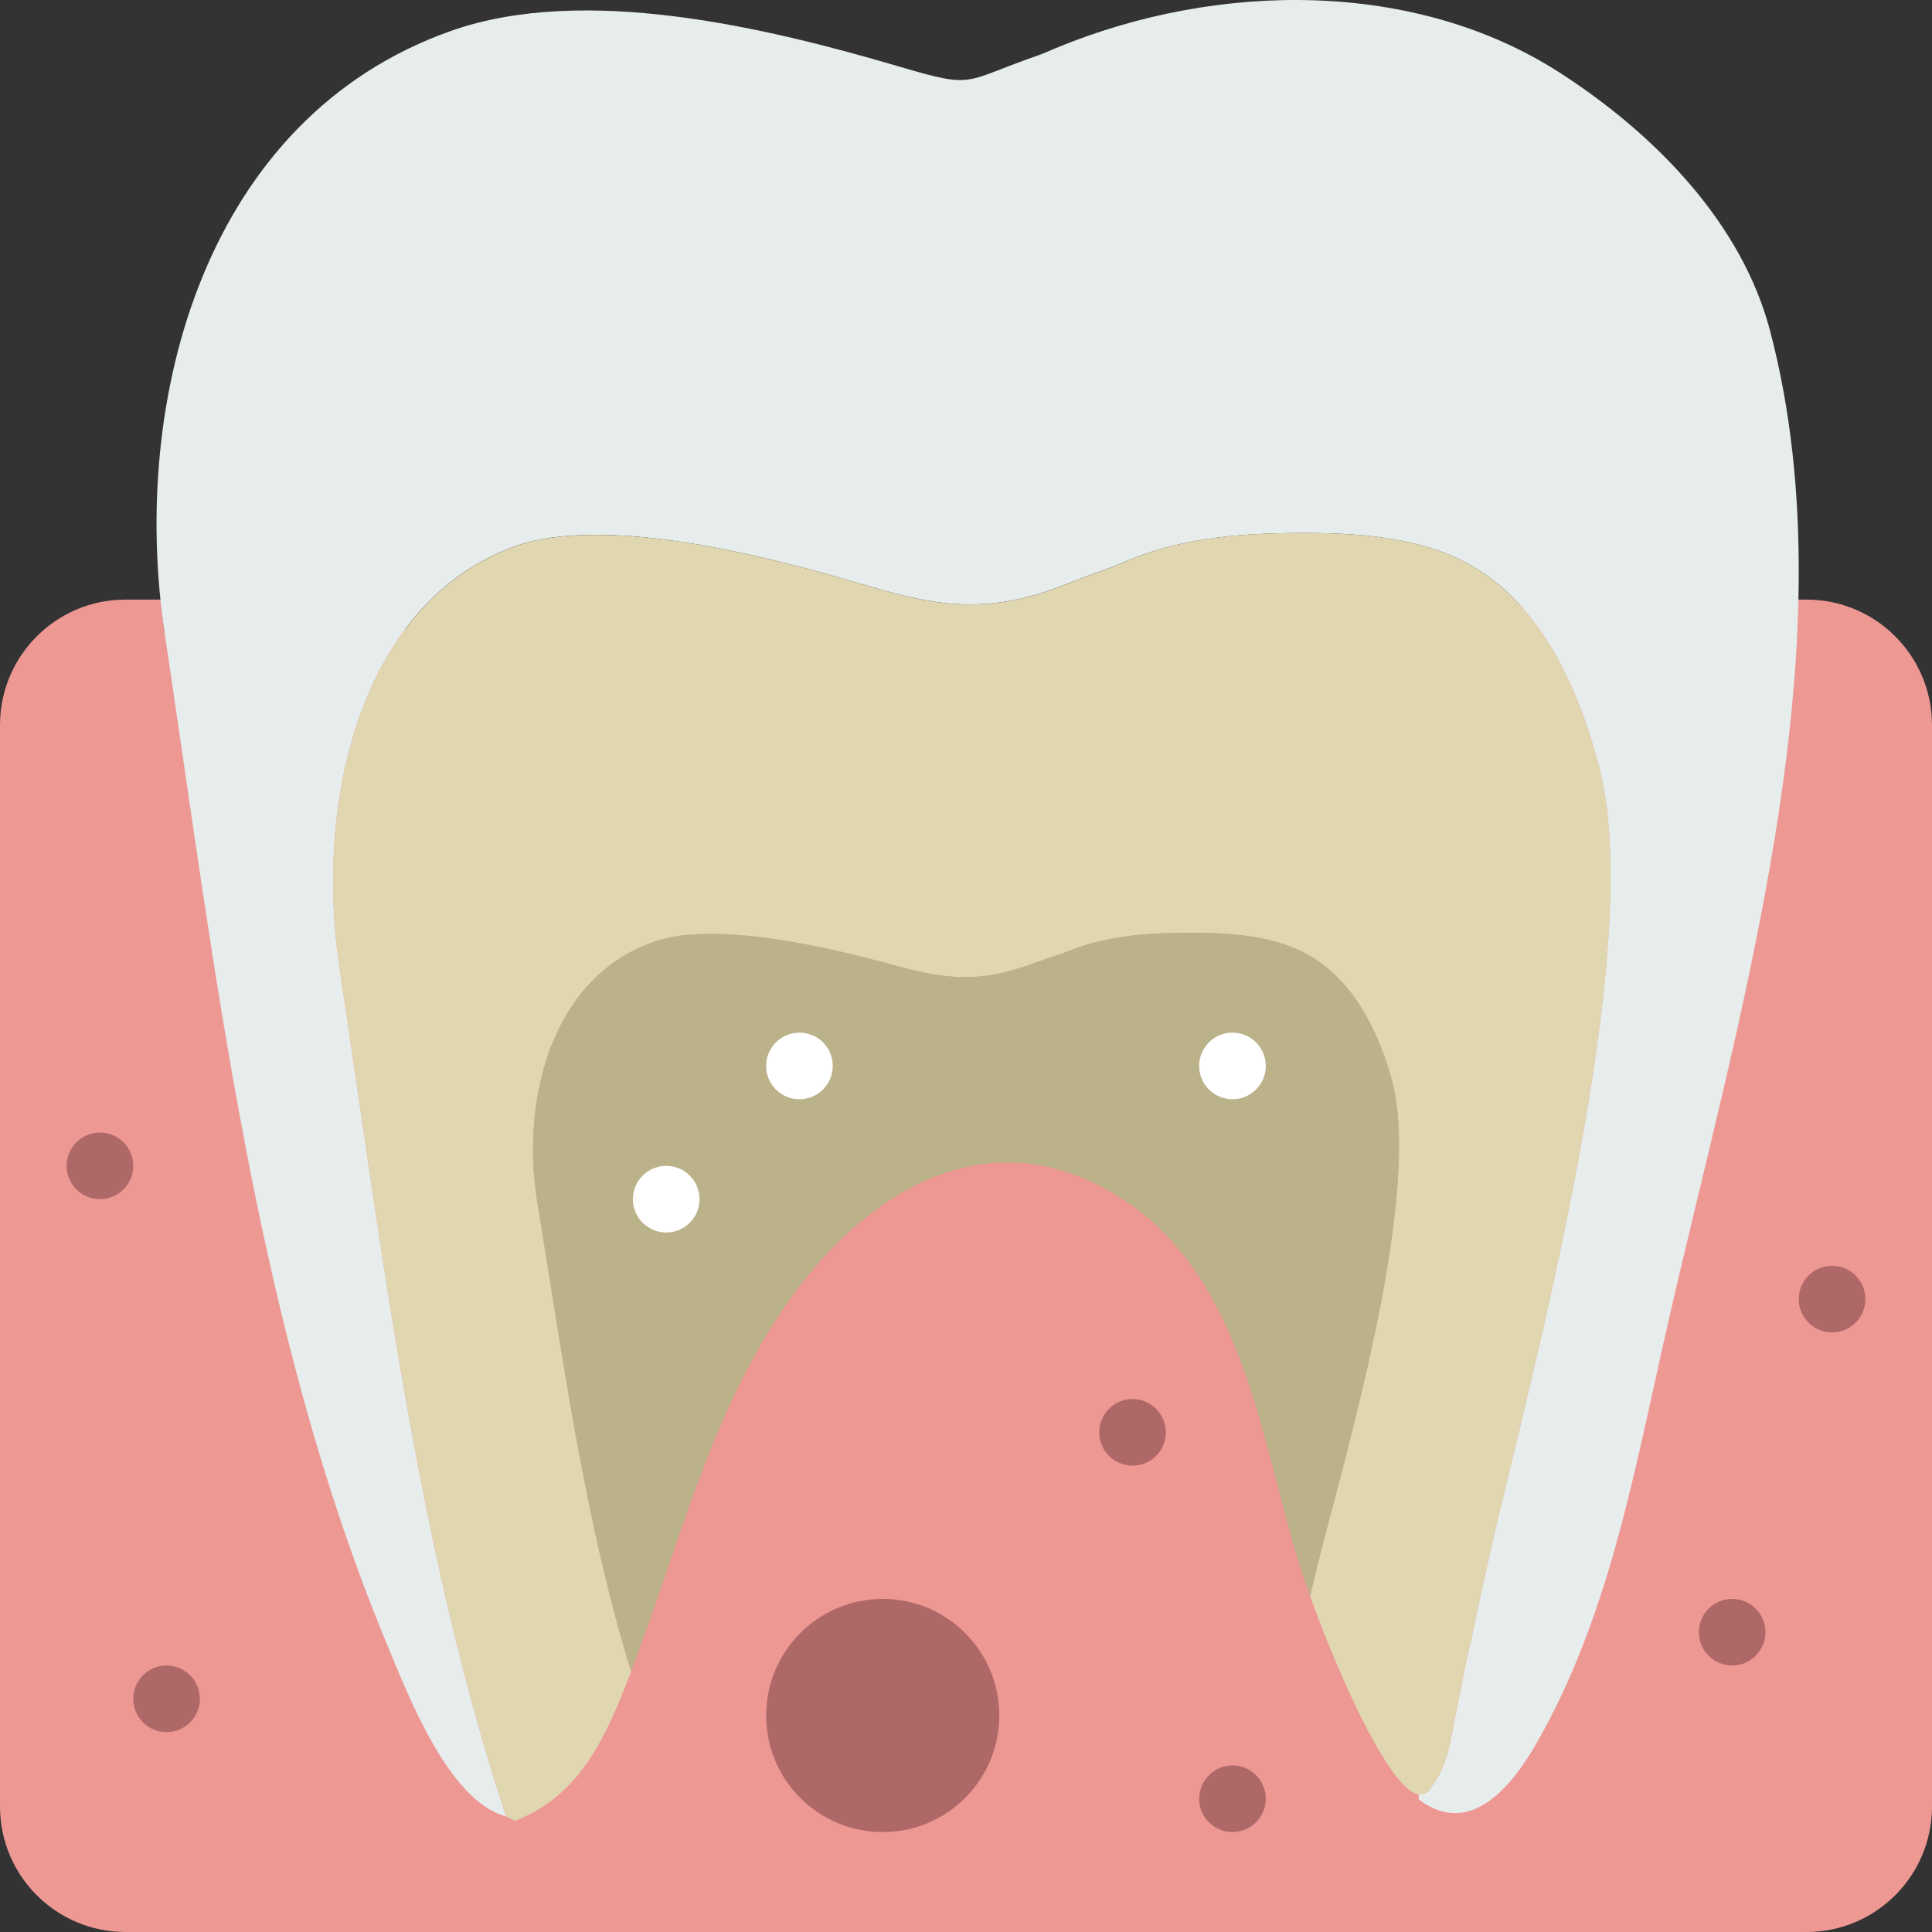 <?xml version="1.0" encoding="iso-8859-1"?>
<!-- Uploaded to: SVG Repo, www.svgrepo.com, Generator: SVG Repo Mixer Tools -->
<!DOCTYPE svg PUBLIC "-//W3C//DTD SVG 1.1//EN" "http://www.w3.org/Graphics/SVG/1.1/DTD/svg11.dtd">
<svg height="800px" width="800px" version="1.1" id="Capa_1" xmlns="http://www.w3.org/2000/svg" xmlns:xlink="http://www.w3.org/1999/xlink" 
	 viewBox="0 0 58 58" xml:space="preserve">
<rect x="0" y="0" width="58" height="58" fill="#333333" stroke="none"/>
<g>
	<path style="fill:#ED9893;" d="M4.947,19.031C4.896,18.691,4.859,18.345,4.824,18H3.769C1.687,18,0,19.687,0,21.769v32.462
		C0,56.313,1.687,58,3.769,58h50.462C56.313,58,58,56.313,58,54.231V21.769C58,19.687,56.313,18,54.231,18H53.98"/>
	<g>
		<path style="fill:#E7ECED;" d="M53.133,9.909c-0.842-3.183-3.406-5.861-6.317-7.733c-4.314-2.774-10.221-2.758-15.122-0.731
			c-0.18,0.074-0.352,0.157-0.529,0.218C28.875,2.457,29.299,2.678,27,2c-4-1.179-9.474-2.485-13.47-1.069
			c-7.354,2.605-9.649,11.02-8.584,18.099c1.514,10.062,2.719,20.789,6.639,30.255c0.666,1.607,1.881,4.786,3.61,5.247
			c-2.267-6.844-3.383-14.395-4.452-21.741c-0.184-1.263-0.366-2.518-0.554-3.763c-0.74-4.92,0.605-10.975,5.309-12.642
			c0.618-0.219,1.423-0.33,2.393-0.33c2.658,0,5.835,0.846,7.994,1.481c1.205,0.355,2.143,0.607,3.234,0.607
			c1.325,0,2.294-0.377,3.074-0.679c0.237-0.093,0.528-0.206,0.908-0.338c0.239-0.083,0.467-0.177,0.697-0.276l0.098-0.042
			C35.59,16.11,37.416,16,39.184,16c2.015,0,3.822,0.22,5.228,1.123C46.645,18.56,47.572,21.383,48,23
			c1.351,5.108-1.553,16.452-3,22.464c-0.371,1.539-0.673,3.046-1,4.505l-0.479,2.41c-0.096,0.484-0.298,0.941-0.594,1.336
			c-0.096,0.129-0.212,0.164-0.338,0.141c0.002,0.046,0.005,0.092,0.006,0.138c0,0.01,0.001,0.021,0.001,0.031
			c1.042,0.776,2.244,0.563,3.551-1.727c2.106-3.691,2.873-7.882,3.791-11.976C52.049,30.899,55.666,19.483,53.133,9.909z"/>
	</g>
	<g>
		<path style="fill:#E0D7B1;" d="M48,23c-0.428-1.617-1.355-4.44-3.589-5.877C43.006,16.22,41.199,16,39.184,16
			c-1.768,0-3.594,0.11-5.286,0.811L33.8,16.853c-0.23,0.1-0.458,0.193-0.697,0.276c-0.38,0.132-0.671,0.245-0.908,0.338
			c-0.779,0.302-1.749,0.679-3.074,0.679c-1.092,0-2.03-0.252-3.234-0.607c-2.159-0.636-5.336-1.481-7.994-1.481
			c-0.97,0-1.775,0.111-2.393,0.33c-4.704,1.667-6.049,7.722-5.309,12.642c0.188,1.245,0.37,2.5,0.554,3.763
			c1.069,7.347,2.185,14.897,4.452,21.742c0.103,0.049,0.16,0.076,0.263,0.125c1.959-0.745,2.731-2.538,3.429-4.33
			c0.019-0.049,0.036-0.099,0.055-0.149c-1.159-3.77-1.812-7.809-2.439-11.755c-0.124-0.784-0.248-1.563-0.375-2.336
			c-0.502-3.054,0.411-6.813,3.599-7.848c0.419-0.136,0.965-0.205,1.622-0.205c1.802,0,3.956,0.525,5.419,0.92
			c0.817,0.221,1.453,0.377,2.193,0.377c0.898,0,1.556-0.234,2.084-0.421c0.161-0.058,0.358-0.128,0.616-0.21
			c0.162-0.052,0.317-0.11,0.473-0.172l0.066-0.026C33.349,28.068,34.587,28,35.786,28c1.366,0,2.591,0.136,3.544,0.697
			c1.514,0.892,2.143,2.645,2.433,3.649c0.916,3.171-1.053,10.214-2.034,13.946c-0.145,0.55-0.274,1.091-0.4,1.626
			c0.84,2.344,2.797,6.866,3.597,5.796c0.296-0.395,0.498-0.852,0.594-1.336L44,49.969c0.327-1.459,0.629-2.966,1-4.505
			C46.447,39.452,49.351,28.108,48,23z"/>
	</g>
	<path style="fill:#BCB28A;" d="M39.33,28.697C38.377,28.136,37.152,28,35.786,28c-1.199,0-2.437,0.068-3.584,0.503l-0.066,0.026
		c-0.156,0.062-0.311,0.12-0.473,0.172c-0.258,0.082-0.455,0.152-0.616,0.21c-0.528,0.187-1.185,0.421-2.084,0.421
		c-0.74,0-1.376-0.156-2.193-0.377c-1.464-0.395-3.618-0.92-5.419-0.92c-0.658,0-1.203,0.069-1.622,0.205
		c-3.189,1.035-4.101,4.794-3.599,7.848c0.127,0.773,0.251,1.552,0.375,2.336c0.627,3.946,1.28,7.985,2.439,11.755
		c1.435-3.723,2.321-7.601,4.607-10.945c2.286-3.343,5.946-5.746,9.893-3.396c3.961,2.359,4.38,7.481,5.667,11.446
		c0.059,0.182,0.135,0.401,0.219,0.634c0.126-0.535,0.255-1.076,0.4-1.626c0.981-3.733,2.95-10.775,2.034-13.946
		C41.473,31.342,40.844,29.589,39.33,28.697z"/>
	<circle style="fill:#FFFFFF;" cx="20" cy="36" r="1"/>
	<circle style="fill:#FFFFFF;" cx="24" cy="32" r="1"/>
	<circle style="fill:#FFFFFF;" cx="37" cy="32" r="1"/>
	<g>
		<circle style="fill:#AF6868;" cx="52" cy="49" r="1"/>
		<circle style="fill:#AF6868;" cx="55" cy="39" r="1"/>
		<circle style="fill:#AF6868;" cx="34" cy="43" r="1"/>
		<circle style="fill:#AF6868;" cx="37" cy="54" r="1"/>
		<circle style="fill:#AF6868;" cx="5" cy="51" r="1"/>
		<circle style="fill:#AF6868;" cx="3" cy="35" r="1"/>
		<circle style="fill:#AF6868;" cx="26.5" cy="51.5" r="3.5"/>
	</g>
</g>
</svg>